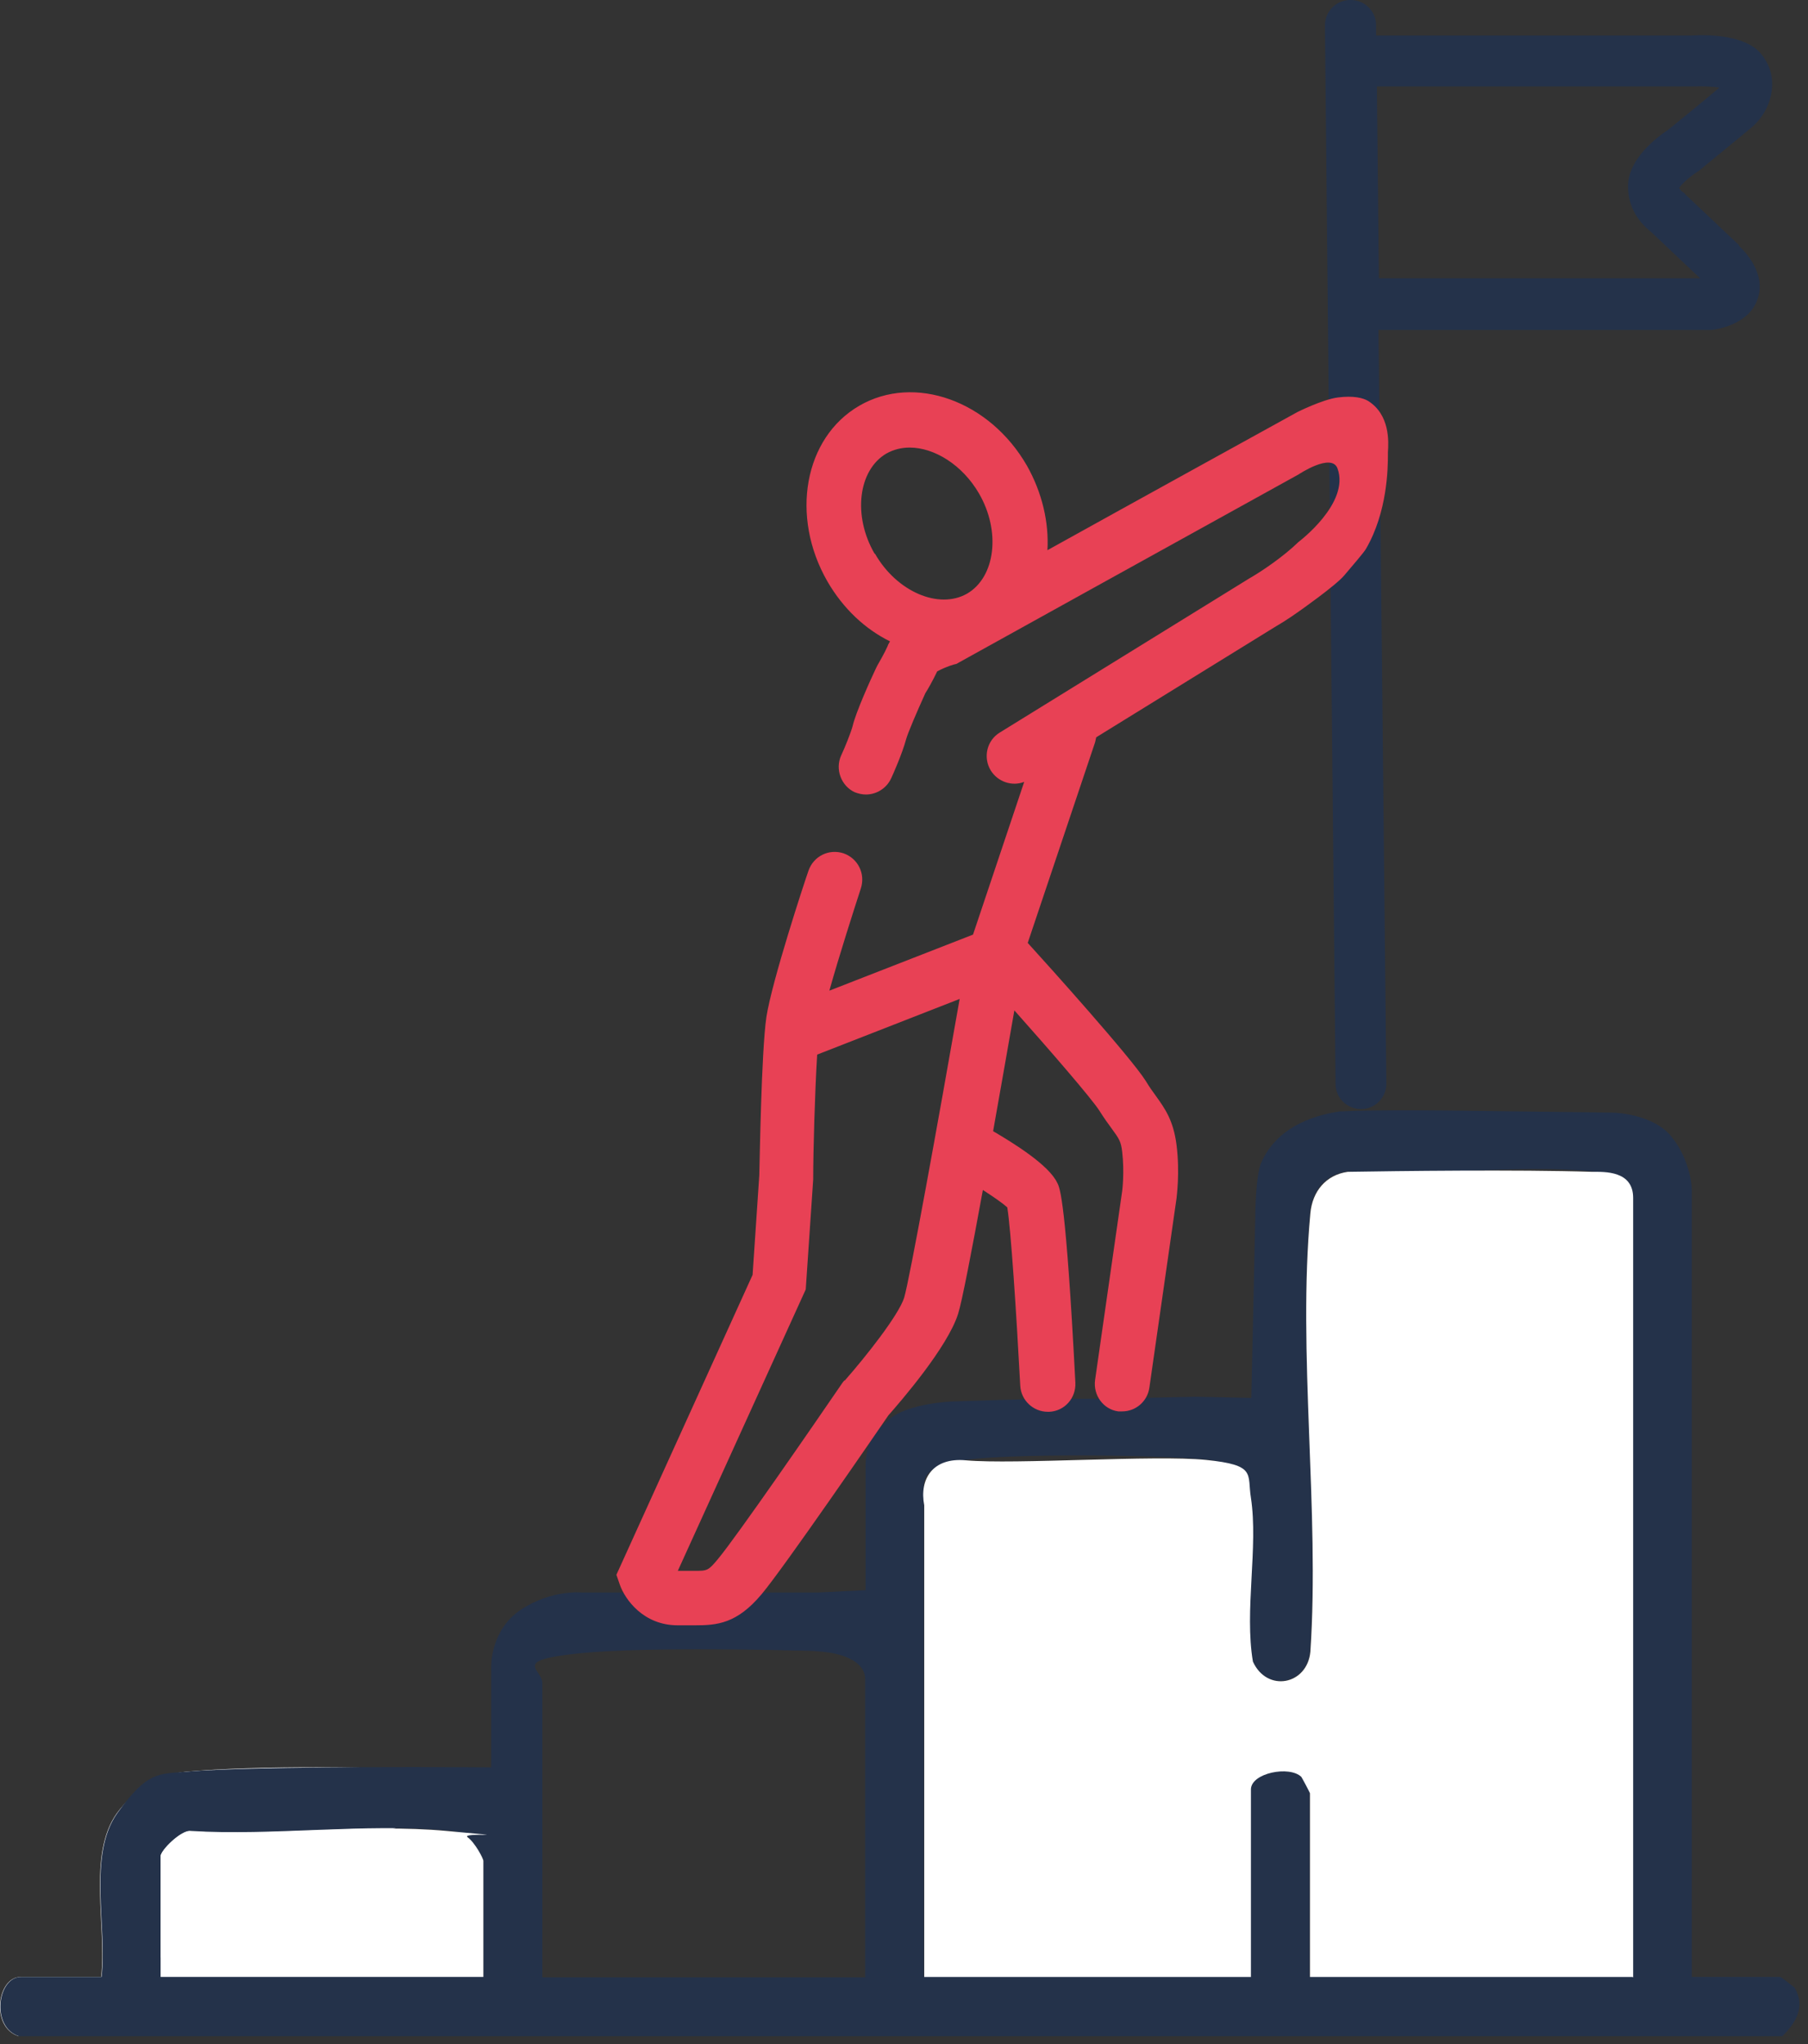 <svg width="69" height="78" viewBox="0 0 69 78" fill="none" xmlns="http://www.w3.org/2000/svg">
<rect x="0" y="0" width="69" height="78" fill="#333333" stroke="none"/>
<path d="M66.383 9.368L64.31 7.41L64.28 7.365L64.205 7.32C64.16 7.29 64.115 7.23 64.085 7.169C64.19 7.004 64.505 6.733 64.761 6.567L64.851 6.507C64.911 6.446 66.458 5.196 66.879 4.835C67.329 4.443 67.6 3.871 67.63 3.314C67.66 2.817 67.48 2.35 67.149 1.988C66.548 1.356 65.257 1.311 64.535 1.356H52.518V0.964C52.518 0.422 52.067 -0.015 51.526 0C50.986 0 50.55 0.452 50.565 0.994L50.97 41.357C50.97 41.899 51.406 42.321 51.947 42.321C52.488 42.321 52.923 41.869 52.908 41.327L52.608 12.591H65.332C65.572 12.561 66.789 12.365 67.089 11.371C67.39 10.422 66.608 9.609 66.353 9.368H66.383ZM52.623 10.618L52.548 3.299H64.626C64.956 3.284 65.362 3.299 65.617 3.344C65.257 3.66 63.919 4.745 63.679 4.94C63.183 5.272 62.132 6.085 62.132 7.109C62.132 8.133 62.793 8.675 63.033 8.871L64.881 10.618H52.623Z" fill="#24324A"/>
<path d="M18.447 67.909C18.072 67.713 17.741 67.638 17.32 67.608C14.662 67.397 9.734 67.367 7.09 67.608C6.039 67.698 5.077 68.346 4.462 69.189C3.32 70.785 4.086 73.557 3.861 75.439H0.781C-0.105 75.439 -0.376 77.352 0.706 77.698L18.432 67.909H18.447Z" fill="white"/>
<path d="M55.657 42.381L61.485 42.456C61.846 42.456 63.093 42.577 63.739 43.315C64.384 44.053 64.565 45.047 64.565 45.393V75.439H67.945C67.975 75.439 68.455 75.816 68.485 75.846C68.921 76.569 68.531 77.202 68.02 77.699H0.721C-0.361 77.352 -0.091 75.439 0.796 75.439H3.875C4.101 73.557 3.335 70.786 4.476 69.189C5.618 67.593 6.039 67.698 7.105 67.608C9.734 67.367 18.747 67.442 18.747 67.442V63.572C18.747 63.572 18.717 62.186 19.889 61.418C21.061 60.65 22.187 60.77 22.187 60.77H31.216L33.033 60.68V55.996C33.033 55.273 33.214 54.746 33.95 54.144C34.686 53.541 36.323 53.481 36.323 53.481C36.323 53.481 39.598 53.36 40.8 53.375C42.002 53.391 45.637 53.3 45.637 53.3L47.755 53.345L47.905 46.493C47.905 46.493 47.905 44.851 48.145 44.339C48.716 43.089 49.948 42.592 51.12 42.411C52.682 42.336 55.687 42.381 55.687 42.381H55.657ZM53.899 11.356L54.124 11.582ZM62.311 75.439V45.694C62.311 45.212 61.215 44.746 60.749 44.7C57.805 44.414 54.425 44.926 51.42 44.7C50.579 44.821 50.068 45.438 49.993 46.282C49.513 51.583 50.369 57.623 49.993 63.014C49.888 64.279 48.341 64.581 47.8 63.391C47.469 61.448 48.01 59.023 47.725 57.141C47.59 56.222 46.869 55.77 46.012 55.695C44.075 55.514 38.712 55.454 36.849 55.71C34.986 55.966 35.257 56.523 35.257 57.427V75.424H47.725V68.27C47.725 67.638 49.197 67.352 49.648 67.789C50.098 68.225 49.978 68.391 49.978 68.421V75.424H62.311V75.439ZM33.018 75.439V64.069C33.018 63.541 32.477 63.24 31.877 63.105C31.276 62.969 30.389 62.984 30.389 62.984C30.389 62.984 24.756 62.819 22.112 63.09C19.468 63.361 20.7 63.677 20.7 64.234V75.454H33.018V75.439ZM18.447 75.439V70.996C18.447 70.906 17.981 70.198 17.846 70.093C17.561 69.882 17.35 69.882 17.035 69.852C13.94 69.566 10.41 70.063 7.27 69.867C6.925 69.822 6.129 70.605 6.129 70.831V75.424H18.447V75.439Z" fill="#24324A"/>
<path d="M62.312 75.44H49.994V68.436C49.994 68.406 49.678 67.819 49.663 67.804C49.213 67.367 47.74 67.653 47.74 68.286V75.44H35.272V57.442C35.077 56.433 35.602 55.605 36.864 55.725C38.727 55.891 44.09 55.514 46.028 55.71C47.966 55.906 47.59 56.237 47.74 57.156C48.026 59.038 47.485 61.463 47.816 63.406C48.356 64.596 49.889 64.295 50.009 63.03C50.369 57.653 49.513 51.599 50.009 46.297C50.084 45.469 50.595 44.836 51.436 44.716C53.269 44.686 57.925 44.625 60.765 44.716C61.245 44.716 62.327 44.67 62.327 45.71V75.455H62.312V75.44Z" fill="white"/>
<path d="M18.447 75.439H6.129V70.846C6.129 70.605 6.91 69.837 7.271 69.882C10.41 70.078 13.94 69.581 17.035 69.867C20.13 70.153 17.561 69.897 17.846 70.108C18.132 70.319 18.447 70.921 18.447 71.012V75.455V75.439Z" fill="white"/>
<path d="M49.513 15.724C48.041 16.537 43.474 19.052 39.974 20.995C40.034 19.941 39.778 18.811 39.193 17.772C37.765 15.287 34.896 14.263 32.793 15.483C30.69 16.703 30.149 19.7 31.576 22.185C32.177 23.224 33.018 24.008 33.965 24.474C33.935 24.535 33.89 24.595 33.875 24.655C33.755 24.926 33.544 25.288 33.484 25.393L33.454 25.453L33.424 25.514C33.244 25.89 32.658 27.185 32.538 27.712C32.463 27.983 32.237 28.541 32.102 28.827C31.862 29.354 32.102 29.987 32.613 30.228C32.763 30.288 32.913 30.318 33.048 30.318C33.439 30.318 33.83 30.092 34.01 29.7C34.055 29.61 34.431 28.767 34.581 28.209C34.641 27.983 35.001 27.14 35.317 26.447C35.407 26.312 35.602 25.965 35.767 25.619C35.903 25.544 36.173 25.423 36.383 25.363L36.504 25.333L36.609 25.273C36.714 25.212 45.907 20.122 49.558 18.104C49.558 18.104 50.82 17.26 51.045 17.878C51.526 19.203 49.558 20.679 49.558 20.679C49.002 21.221 48.191 21.779 47.665 22.08L38.156 27.953C37.66 28.255 37.51 28.902 37.81 29.399C38.081 29.836 38.622 30.017 39.087 29.836L37.134 35.664L31.651 37.803C32.027 36.463 32.598 34.686 32.853 33.902C33.033 33.345 32.748 32.758 32.192 32.562C31.636 32.381 31.05 32.667 30.855 33.225C30.705 33.646 29.458 37.442 29.248 38.812C29.053 40.153 28.992 44.43 28.977 44.852L28.722 48.647L23.524 60.093L23.66 60.485C23.855 61.027 24.546 62.021 25.868 62.021C27.19 62.021 25.973 62.021 26.033 62.021H26.514C27.37 62.021 28.121 61.961 29.068 60.831C29.939 59.792 33.469 54.641 33.905 54.008C34.37 53.481 36.158 51.418 36.564 50.138C36.714 49.671 37.089 47.713 37.51 45.409C37.931 45.68 38.276 45.921 38.441 46.072C38.577 46.885 38.787 50.063 38.937 52.879C38.967 53.436 39.433 53.873 39.989 53.873C40.544 53.873 40.019 53.873 40.049 53.873C40.635 53.843 41.07 53.346 41.04 52.758C40.68 45.815 40.454 45.334 40.349 45.138C40.034 44.46 38.697 43.632 37.901 43.165C38.201 41.493 38.486 39.836 38.712 38.556C40.094 40.107 41.656 41.915 41.956 42.382C42.137 42.668 42.287 42.879 42.422 43.059C42.708 43.451 42.783 43.556 42.828 43.963C42.918 44.746 42.828 45.439 42.828 45.439L41.791 52.668C41.716 53.24 42.107 53.783 42.678 53.858H42.828C43.339 53.858 43.789 53.481 43.864 52.954L44.901 45.725C44.901 45.68 45.036 44.761 44.901 43.692C44.781 42.743 44.45 42.291 44.105 41.809C43.984 41.644 43.864 41.478 43.729 41.252C43.173 40.364 40.004 36.839 39.222 35.981L41.791 28.33C41.806 28.27 41.821 28.194 41.836 28.134L48.717 23.887C48.822 23.827 49.152 23.631 49.573 23.33C49.573 23.33 50.97 22.351 51.3 21.959C51.631 21.568 52.036 21.101 52.127 20.95C52.953 19.534 52.968 17.848 52.968 17.351V17.26C52.998 16.839 53.043 15.829 52.217 15.302C52.021 15.182 51.646 15.091 51.06 15.167C50.474 15.242 49.513 15.724 49.513 15.724ZM33.379 21.131C32.538 19.685 32.748 17.938 33.83 17.305C34.1 17.155 34.4 17.079 34.716 17.079C35.662 17.079 36.729 17.742 37.36 18.827C38.201 20.272 37.991 22.02 36.909 22.652C35.828 23.27 34.22 22.577 33.394 21.131H33.379ZM32.237 52.668L32.192 52.713L32.147 52.773C31.066 54.355 28.106 58.647 27.4 59.491C27.025 59.942 26.994 59.942 26.499 59.942H25.868L30.75 49.204L31.035 45.002V44.942C31.035 43.978 31.096 41.719 31.186 40.243L36.624 38.119C35.797 42.833 34.716 48.812 34.506 49.52C34.295 50.183 33.048 51.764 32.237 52.683V52.668Z" fill="#E84155"/>
</svg>
